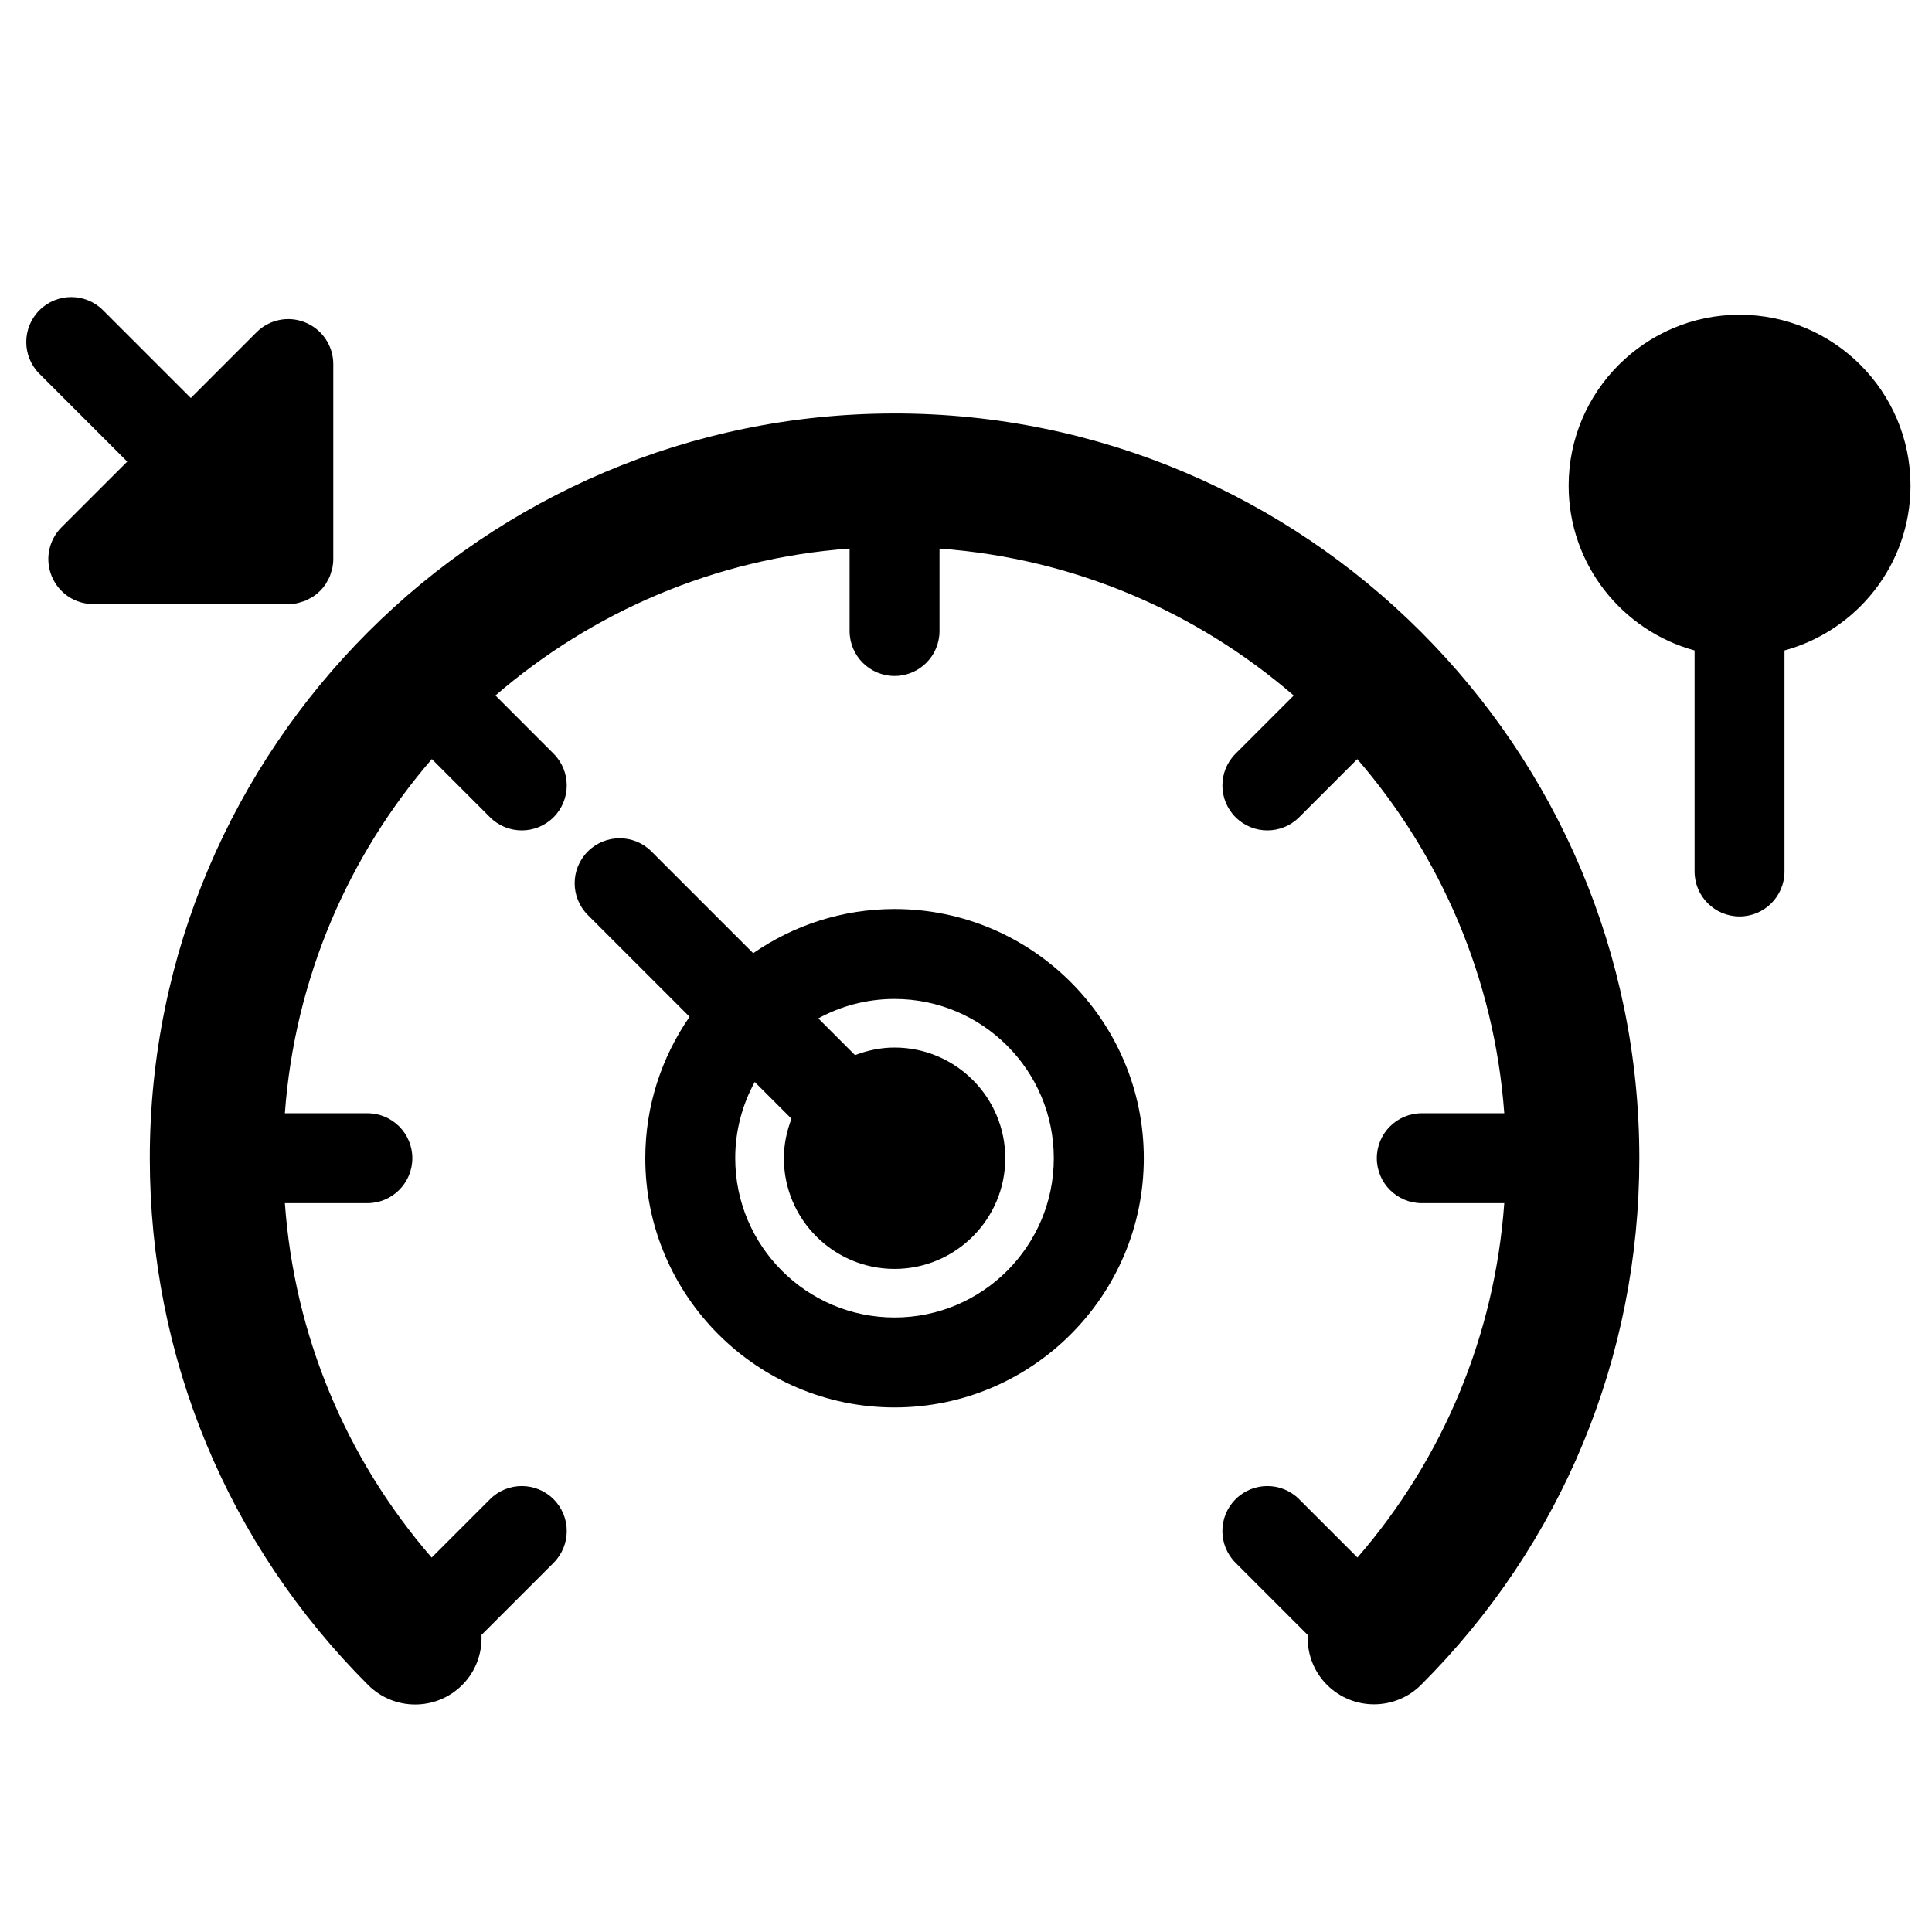 <?xml version="1.0" encoding="UTF-8"?>
<!-- Uploaded to: SVG Repo, www.svgrepo.com, Generator: SVG Repo Mixer Tools -->
<svg fill="#000000" width="800px" height="800px" version="1.1" viewBox="144 144 512 512" xmlns="http://www.w3.org/2000/svg">
 <g>
  <path d="m381.07 384.9c-13.914 0-26.809 4.34-37.465 11.711l-26.969-26.969c-4.656-4.656-12.195-4.656-16.852 0s-4.656 12.195 0 16.852l26.961 26.961c-7.379 10.656-11.738 23.566-11.738 37.48 0 36.418 29.641 66.051 66.059 66.051 36.418 0 66.051-29.629 66.051-66.051 0-36.406-29.629-66.035-66.047-66.035zm0 108.25c-23.285 0-42.227-18.934-42.227-42.215 0-7.32 1.883-14.199 5.172-20.203l9.738 9.742c-1.25 3.262-2.016 6.766-2.016 10.465 0 16.184 13.156 29.336 29.324 29.336 16.172 0 29.344-13.156 29.344-29.336 0-16.176-13.172-29.332-29.344-29.332-3.691 0-7.199 0.77-10.465 2.016l-9.734-9.742c6-3.277 12.887-5.148 20.191-5.148 23.285 0 42.215 18.93 42.215 42.203 0.016 23.281-18.914 42.215-42.199 42.215z"/>
  <path d="m157.72 296.73c1.844 4.461 6.184 7.359 11 7.359h51.688c0.773 0 1.562-0.07 2.324-0.234 0.367-0.066 0.699-0.203 1.059-0.305 0.387-0.117 0.785-0.215 1.172-0.367 0.422-0.184 0.809-0.422 1.207-0.637 0.277-0.16 0.57-0.277 0.84-0.461 1.301-0.875 2.43-1.992 3.305-3.305 0.172-0.27 0.293-0.555 0.453-0.832 0.227-0.398 0.465-0.785 0.637-1.219 0.16-0.375 0.242-0.773 0.367-1.164 0.109-0.355 0.238-0.691 0.316-1.059 0.148-0.773 0.234-1.551 0.234-2.336v-51.688c0-4.816-2.906-9.156-7.359-11-4.453-1.859-9.578-0.84-12.984 2.574l-17.41 17.422-23.266-23.266c-4.656-4.652-12.195-4.652-16.852 0-4.652 4.656-4.652 12.195 0 16.852l23.266 23.266-17.422 17.41c-3.406 3.422-4.43 8.535-2.574 12.988z"/>
  <path d="m605 227.41c-24.98 0-45.297 20.32-45.297 45.309 0 20.852 14.184 38.41 33.379 43.66v58.574c0 6.582 5.332 11.914 11.914 11.914 6.582 0 11.914-5.332 11.914-11.914v-58.574c19.211-5.25 33.395-22.809 33.395-43.66 0.008-24.984-20.32-45.309-45.305-45.309z"/>
  <path d="m381.07 253.58c-108.82 0-197.37 88.539-197.37 197.36 0 52.738 20.547 102.31 57.84 139.59 3.449 3.449 7.961 5.176 12.48 5.176 4.523 0 9.039-1.727 12.484-5.176 3.644-3.648 5.305-8.488 5.098-13.266l19.102-19.102c4.656-4.656 4.656-12.195 0-16.852s-12.195-4.656-16.848 0l-15.465 15.465c-22.863-26.418-36.387-59.066-38.898-93.926h21.863c6.582 0 11.918-5.336 11.918-11.914 0-6.582-5.332-11.914-11.918-11.914h-21.863c2.617-35.73 16.852-68.27 38.953-93.859l15.406 15.418c2.324 2.324 5.375 3.488 8.422 3.488 3.047 0 6.102-1.164 8.426-3.488 4.656-4.656 4.656-12.195 0-16.852l-15.406-15.418c25.59-22.094 58.133-36.336 93.859-38.938v21.852c0 6.582 5.332 11.914 11.914 11.914 6.582 0 11.914-5.332 11.914-11.914v-21.852c35.738 2.609 68.281 16.84 93.867 38.949l-15.406 15.406c-4.656 4.656-4.656 12.195 0 16.852 2.332 2.324 5.383 3.488 8.426 3.488 3.047 0 6.102-1.164 8.422-3.488l15.406-15.406c22.094 25.578 36.336 58.117 38.949 93.848h-21.859c-6.582 0-11.918 5.332-11.918 11.914 0 6.578 5.336 11.914 11.918 11.914h21.859c-2.508 34.848-16.039 67.488-38.902 93.914l-15.453-15.453c-4.656-4.656-12.195-4.656-16.852 0-4.656 4.644-4.656 12.195 0 16.852l19.117 19.113c-0.195 4.762 1.469 9.578 5.094 13.211 6.887 6.898 18.07 6.91 24.969 0 37.289-37.266 57.82-86.832 57.82-139.55 0.008-108.82-88.535-197.36-197.37-197.36z"/>
 </g>
</svg>